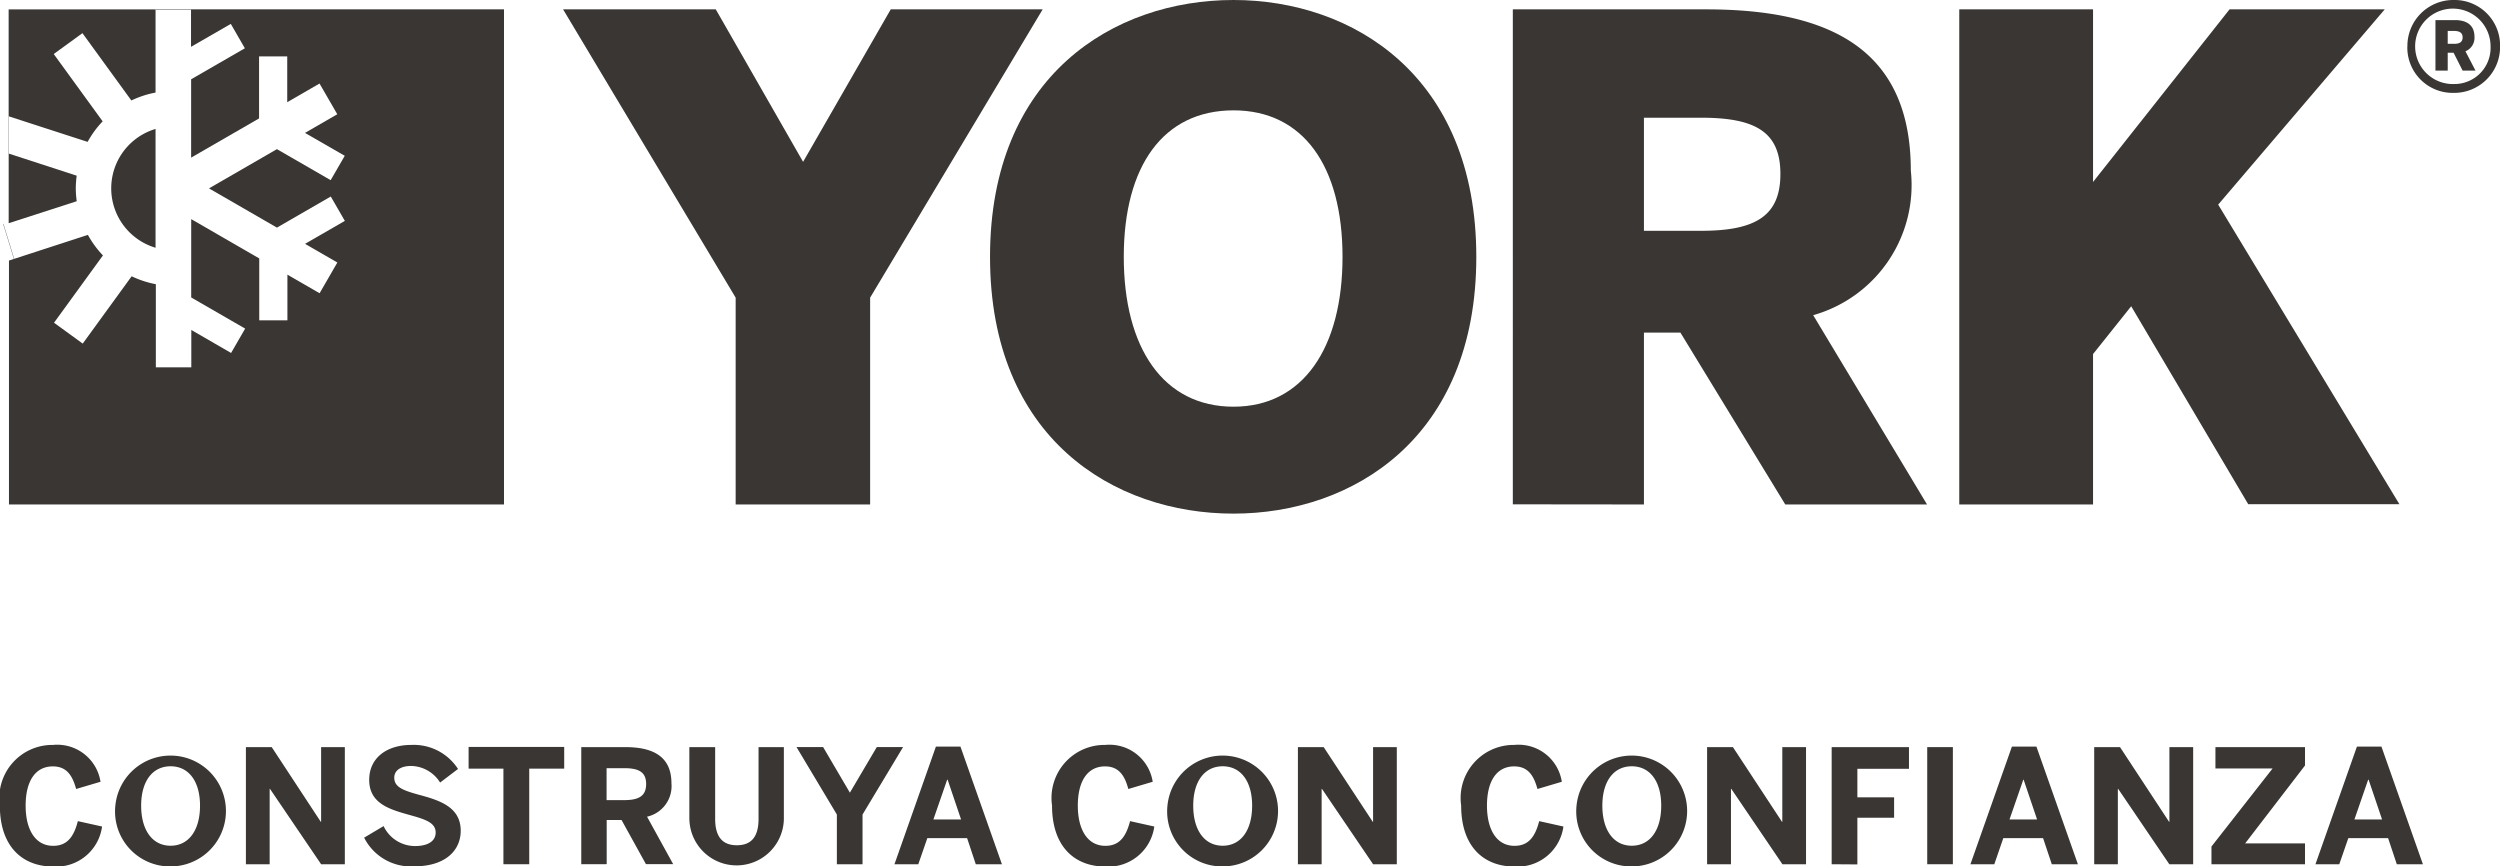 <svg xmlns="http://www.w3.org/2000/svg" width="69.142" height="23.963" viewBox="0 0 69.142 23.963"><g transform="translate(-820.204 -182.148)"><path d="M857.334,189.253c0-2.516-1.092-4.053-3.015-4.053-1.942,0-3.035,1.537-3.035,4.053s1.093,4.143,3.035,4.143c1.923,0,3.015-1.628,3.015-4.143Zm-9.749,0c0-5.015,3.422-7.105,6.734-7.105,3.292,0,6.715,2.09,6.715,7.105s-3.423,7.1-6.715,7.1C851.007,196.355,847.585,194.266,847.585,189.253Z" fill="#393634" fill-rule="evenodd"/><path d="M865.67,188.531h1.59c1.518,0,2.184-.426,2.184-1.572s-.666-1.555-2.184-1.555h-1.59v3.127Zm-3.626,7.565V182.407h5.346c3.514,0,5.661,1.166,5.661,4.458a3.74,3.74,0,0,1-2.7,4L873.5,196.1h-3.921l-2.9-4.753H865.67V196.1Z" fill="#393634" fill-rule="evenodd"/><path d="M874.391,196.1V182.407h3.7v4.774l3.775-4.774h4.292l-4.606,5.4,5.012,8.286h-4.181l-3.237-5.475-1.055,1.322V196.1Z" fill="#393634" fill-rule="evenodd"/><path d="M849.039,182.407h-4.2l-2.424,4.217L840,182.407h-4.223l4.773,7.973V196.1h3.719V190.38l4.772-7.973Z" fill="#393634" fill-rule="evenodd"/><path d="M888.079,183.36c.15,0,.233-.05.233-.177s-.083-.179-.233-.179H887.9v.356Zm-.523-.656h.545c.339,0,.539.15.539.462a.4.4,0,0,1-.25.4l.278.534h-.356l-.25-.494H887.9v.494h-.339v-1.4Zm1.529.734a1,1,0,0,1-1.012,1.034,1.043,1.043,0,1,1,1.012-1.034Zm-2.3,0a1.271,1.271,0,0,1,1.29-1.29,1.257,1.257,0,0,1,1.273,1.279,1.27,1.27,0,0,1-1.289,1.29A1.254,1.254,0,0,1,886.783,183.438Z" fill="#393634" fill-rule="evenodd"/><path d="M822.627,186.072a2.7,2.7,0,0,1,.416-.568l-1.353-1.862.794-.577,1.353,1.862a2.706,2.706,0,0,1,.669-.219v-2.3h-4.063v2.956h0Z" fill="#393634" fill-rule="evenodd"/><path d="M822.3,187.358a2.707,2.707,0,0,1,.025-.351l-1.875-.61v0l-.006,0h0v1.922l.007,0h0l1.875-.606A2.723,2.723,0,0,1,822.3,187.358Z" fill="#393634" fill-rule="evenodd"/><path d="M825.487,182.406v1.037l1.1-.634.389.674-1.486.858v2.167l1.879-1.085v-1.716h.779v1.267l.893-.516.491.85-.893.516,1.1.633-.39.674-1.486-.858-1.879,1.085,1.879,1.085,1.489-.86.389.674-1.1.635.893.516-.491.85-.89-.514v1.263h-.779v-1.712l-1.882-1.087v2.167l1.492.861-.389.674-1.1-.636v1.034h-.981v-2.3a2.706,2.706,0,0,1-.669-.219l-1.353,1.862-.794-.577,1.353-1.862a2.675,2.675,0,0,1-.416-.568l-2.183.71h0V196.1h13.691V182.406Z" fill="#393634" fill-rule="evenodd"/><path d="M824.506,189v-3.286a1.714,1.714,0,0,0,0,3.286Z" fill="#393634" fill-rule="evenodd"/><rect width="0.981" height="0.012" transform="translate(824.506 182.406)" fill="#393634"/><rect width="0.008" height="1.034" transform="matrix(0.956, -0.294, 0.294, 0.956, 820.291, 188.341)" fill="#393634"/><path d="M820.45,186.4v-1.029l-.007-.007V186.4h0Z" fill="#393634" fill-rule="evenodd"/><path d="M820.444,186.4h0Z" fill="#393634" fill-rule="evenodd"/><path d="M820.2,204.426a1.467,1.467,0,0,1,1.47-1.676,1.212,1.212,0,0,1,1.314,1.019l-.675.2c-.1-.372-.262-.625-.643-.625-.49,0-.753.415-.753,1.085s.271,1.112.762,1.112c.38,0,.569-.241.682-.683l.67.149a1.281,1.281,0,0,1-1.357,1.107C820.83,206.111,820.2,205.568,820.2,204.426Z" fill="#393634" fill-rule="evenodd"/><path d="M825.736,204.43c0-.678-.315-1.089-.814-1.089s-.814.411-.814,1.089.311,1.108.814,1.108.814-.429.814-1.108Zm-2.342,0a1.533,1.533,0,1,1,1.528,1.681A1.521,1.521,0,0,1,823.394,204.43Z" fill="#393634" fill-rule="evenodd"/><path d="M827.005,206.05v-3.239h.714l1.357,2.066h.009v-2.066h.656v3.239h-.656l-1.414-2.084h-.009v2.084Z" fill="#393634" fill-rule="evenodd"/><path d="M830.275,205.315l.538-.32a.962.962,0,0,0,.875.552c.329,0,.565-.123.565-.373s-.232-.35-.656-.468c-.578-.162-1.182-.311-1.182-.989,0-.6.473-.967,1.169-.967a1.455,1.455,0,0,1,1.287.665l-.495.376a.965.965,0,0,0-.8-.459c-.3,0-.468.131-.468.324,0,.258.24.35.665.468.569.153,1.173.333,1.173,1,0,.521-.394.985-1.295.985A1.448,1.448,0,0,1,830.275,205.315Z" fill="#393634" fill-rule="evenodd"/><path d="M834.127,206.05v-2.644h-.963v-.6h2.644v.6h-.967v2.644Z" fill="#393634" fill-rule="evenodd"/><path d="M836.98,204.277h.486c.411,0,.608-.118.608-.446s-.2-.438-.608-.438h-.486v.884Zm-.7,1.773v-3.239H837.5c.8,0,1.274.284,1.274,1a.867.867,0,0,1-.675.924l.723,1.313h-.753l-.675-1.221h-.411v1.221Z" fill="#393634" fill-rule="evenodd"/><path d="M839.269,204.811v-2h.714v1.983c0,.468.179.731.6.731s.6-.259.6-.731v-1.983h.7v2a1.307,1.307,0,0,1-2.613,0Z" fill="#393634" fill-rule="evenodd"/><path d="M843.349,206.05v-1.375l-1.116-1.865h.736l.74,1.261.744-1.261h.727l-1.121,1.865v1.375Z" fill="#393634" fill-rule="evenodd"/><path d="M846.023,204.811h.761l-.372-1.1H846.4l-.381,1.1Zm-1.081,1.239,1.146-3.253h.679l1.147,3.253h-.723l-.24-.722h-1.1l-.25.722Z" fill="#393634" fill-rule="evenodd"/><path d="M849.3,204.426a1.467,1.467,0,0,1,1.471-1.676,1.211,1.211,0,0,1,1.313,1.019l-.674.2c-.1-.372-.263-.625-.644-.625-.49,0-.753.415-.753,1.085s.272,1.112.762,1.112c.381,0,.569-.241.683-.683l.67.149a1.282,1.282,0,0,1-1.357,1.107C849.927,206.111,849.3,205.568,849.3,204.426Z" fill="#393634" fill-rule="evenodd"/><path d="M854.834,204.43c0-.678-.316-1.089-.814-1.089s-.815.411-.815,1.089.311,1.108.815,1.108.814-.429.814-1.108Zm-2.342,0a1.533,1.533,0,1,1,1.528,1.681A1.521,1.521,0,0,1,852.492,204.43Z" fill="#393634" fill-rule="evenodd"/><path d="M856.1,206.05v-3.239h.713l1.357,2.066h.009v-2.066h.656v3.239h-.656l-1.414-2.084h-.009v2.084Z" fill="#393634" fill-rule="evenodd"/><path d="M860.615,204.426a1.468,1.468,0,0,1,1.471-1.676,1.21,1.21,0,0,1,1.313,1.019l-.674.2c-.1-.372-.262-.625-.643-.625-.491,0-.753.415-.753,1.085s.271,1.112.762,1.112c.38,0,.569-.241.682-.683l.67.149a1.282,1.282,0,0,1-1.357,1.107C861.241,206.111,860.615,205.568,860.615,204.426Z" fill="#393634" fill-rule="evenodd"/><path d="M866.148,204.43c0-.678-.315-1.089-.814-1.089s-.814.411-.814,1.089.31,1.108.814,1.108.814-.429.814-1.108Zm-2.342,0a1.533,1.533,0,1,1,1.528,1.681A1.521,1.521,0,0,1,863.806,204.43Z" fill="#393634" fill-rule="evenodd"/><path d="M867.417,206.05v-3.239h.714l1.357,2.066h.009v-2.066h.656v3.239H869.5l-1.414-2.084h-.009v2.084Z" fill="#393634" fill-rule="evenodd"/><path d="M870.862,206.05v-3.239H873v.6h-1.427v.788h1.016v.565h-1.016v1.291Z" fill="#393634" fill-rule="evenodd"/><rect width="0.709" height="3.239" transform="translate(873.505 202.811)" fill="#393634"/><path d="M875.781,204.811h.762l-.372-1.1h-.009l-.381,1.1ZM874.7,206.05l1.147-3.253h.678l1.147,3.253h-.722l-.241-.722h-1.1l-.249.722Z" fill="#393634" fill-rule="evenodd"/><path d="M878.123,206.05v-3.239h.714l1.357,2.066h.009v-2.066h.657v3.239H880.2l-1.414-2.084h-.009v2.084Z" fill="#393634" fill-rule="evenodd"/><path d="M881.366,206.05v-.49l1.69-2.158h-1.58v-.591h2.477v.508l-1.655,2.154h1.655v.578Z" fill="#393634" fill-rule="evenodd"/><path d="M885.323,204.811h.761l-.372-1.1H885.7l-.38,1.1Zm-1.081,1.239,1.147-3.253h.678l1.147,3.253h-.722l-.241-.722h-1.1l-.25.722Z" fill="#393634" fill-rule="evenodd"/></g></svg>